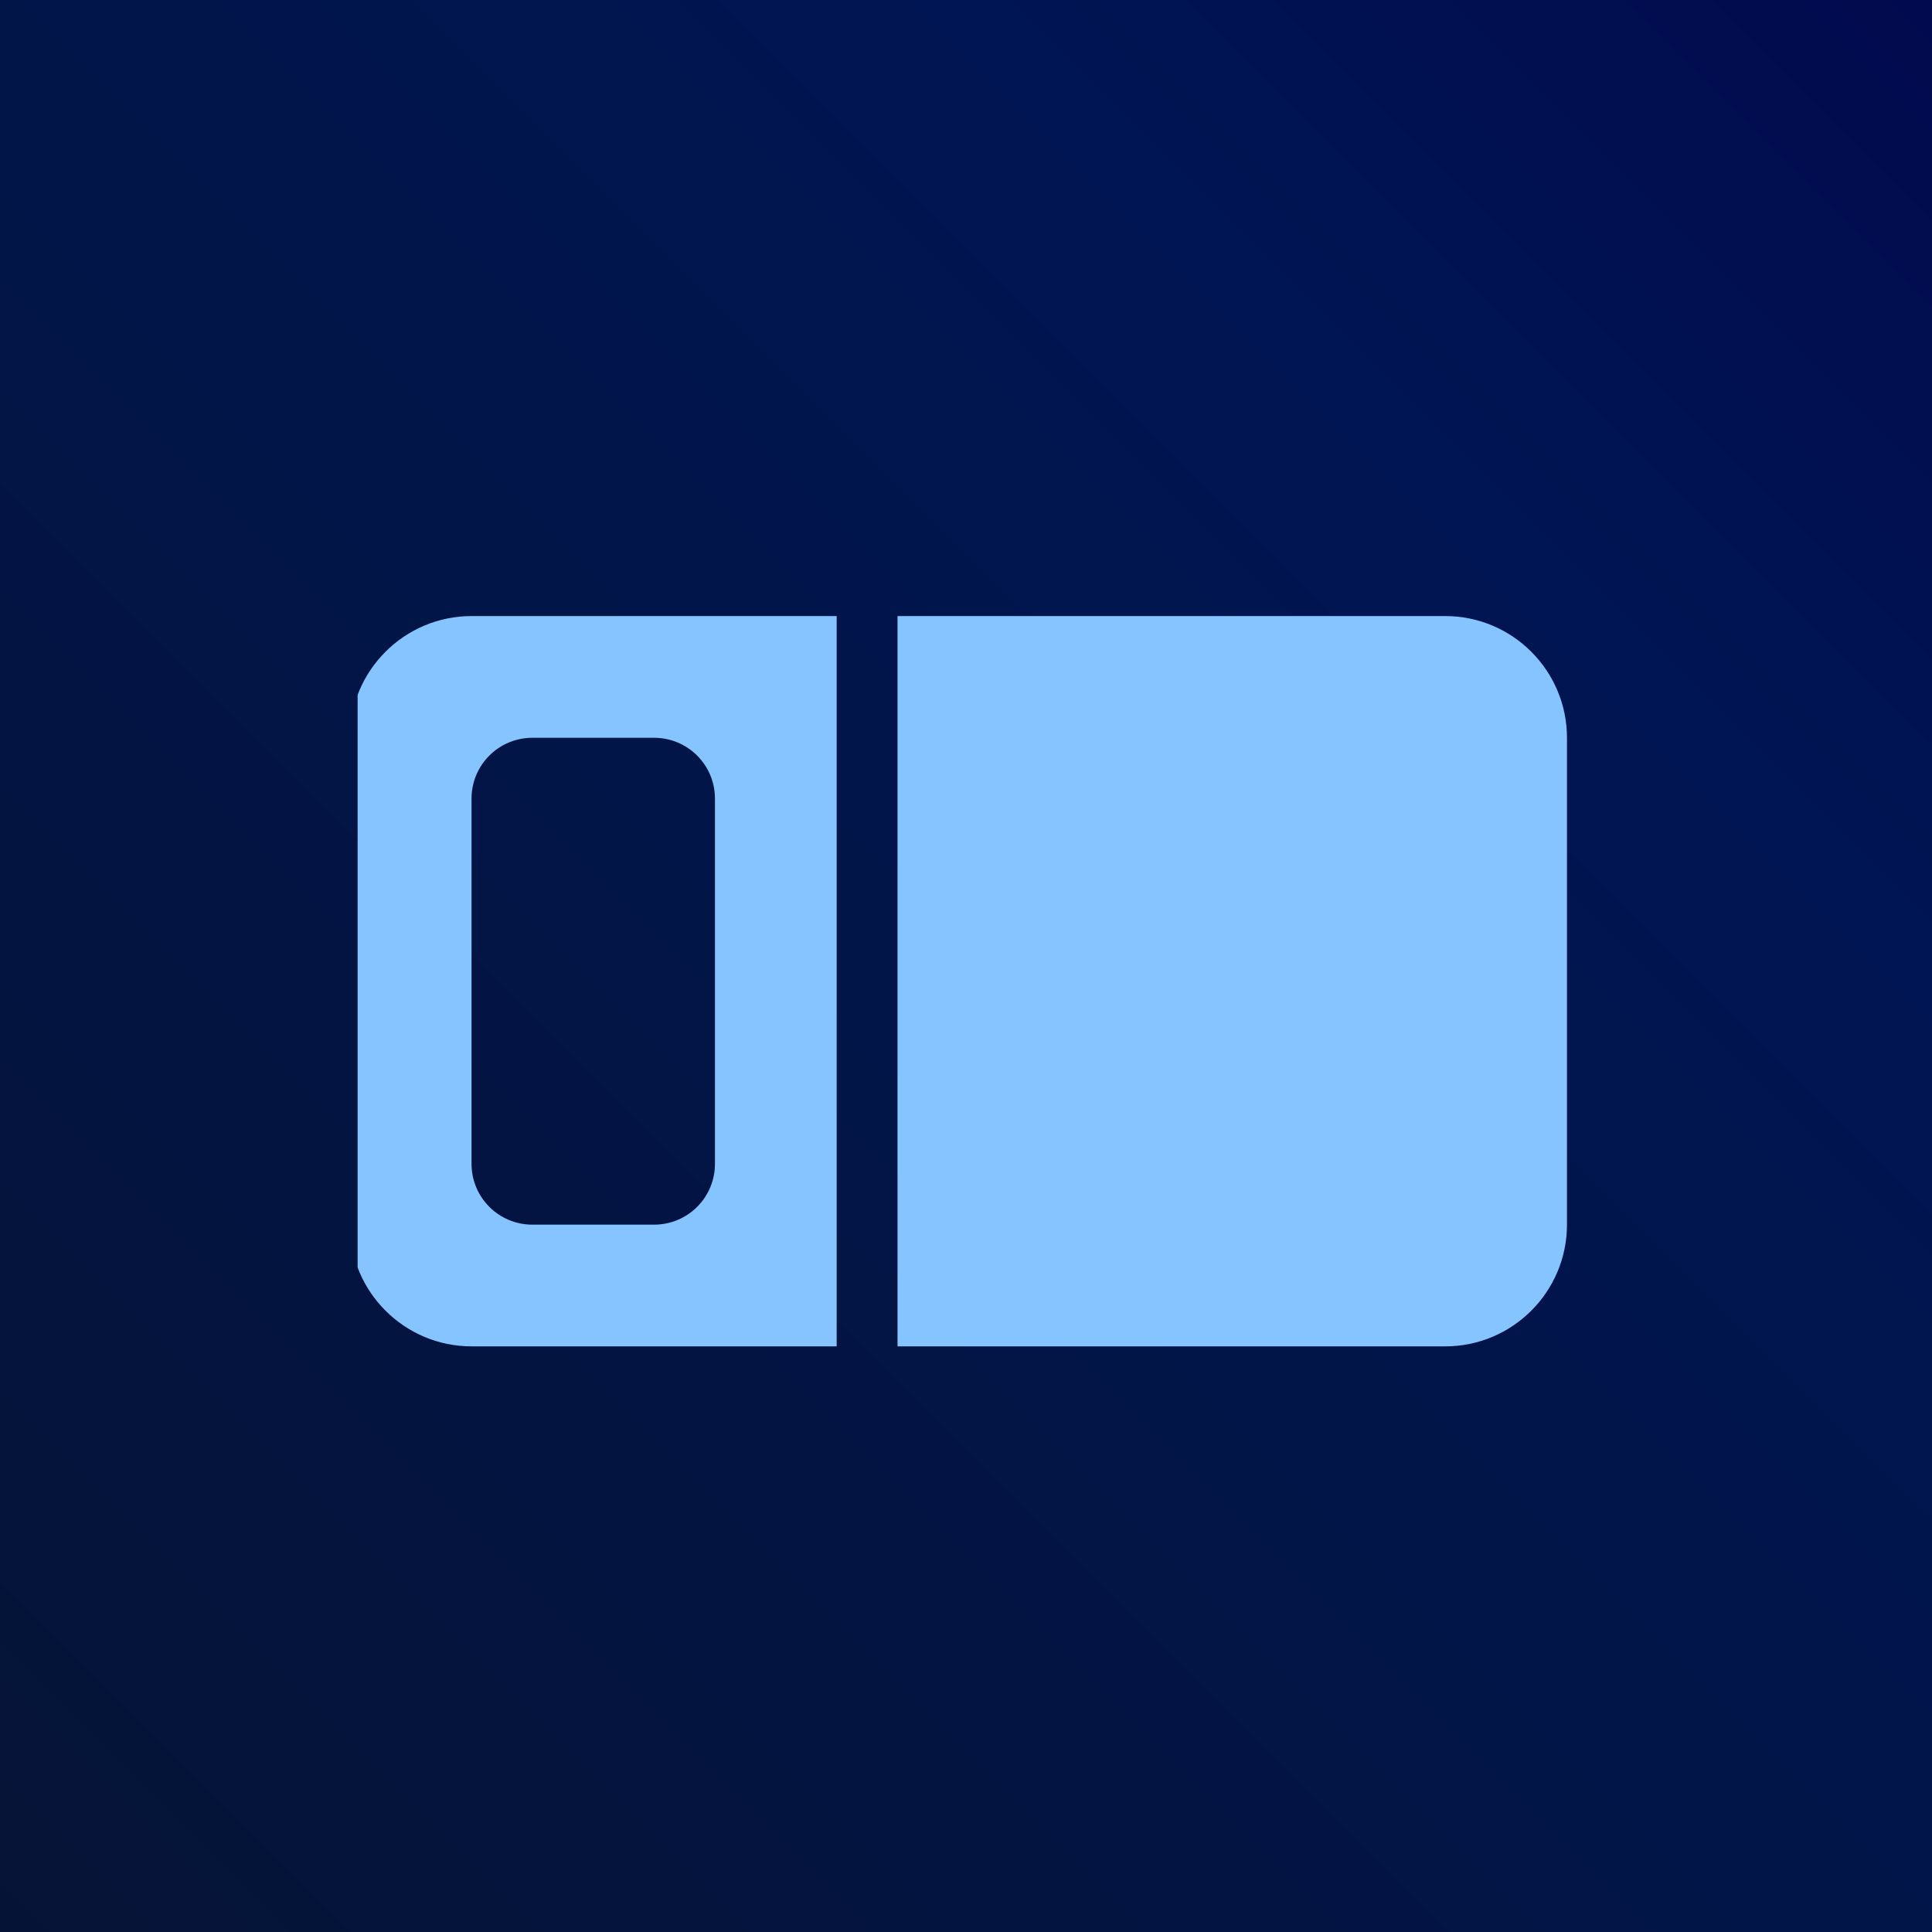 <?xml version="1.0" encoding="utf-8"?>
<svg viewBox="0 0 512 512" xmlns="http://www.w3.org/2000/svg">
 <svg height="100%" id="emblematic-background" version="1.1" viewBox="0 0 512 512" width="100%" xmlns="http://www.w3.org/2000/svg">
  <defs>
   <linearGradient gradientUnits="userSpaceOnUse" id="background" x2="512" y1="512">
    <stop offset="0" stop-color="#051436"/>
    <stop offset=".75" stop-color="#001553"/>
    <stop offset="1" stop-color="#010a4e"/>
   </linearGradient>
  </defs>
  <rect fill="url(#background)" height="512" width="512"/>
 </svg>
 <svg height="63%" id="emblematic-icon" preserveAspectRatio="xMidYMid meet" viewBox="0 0 640 512" width="63%" x="94.72" xmlns="http://www.w3.org/2000/svg" y="94.72">
  <defs>
   <filter color-interpolation-filters="sRGB" id="emblematic-filter">
    <feFlood flood-color="rgb(1,8,40)" in="SourceGraphic" result="flood"/>
    <feGaussianBlur in="SourceGraphic" result="blur" stdDeviation="10"/>
    <feOffset dx="-4" dy="8" in="blur" result="offset"/>
    <feComposite in="flood" in2="offset" operator="in" result="comp1"/>
    <feComposite in="SourceGraphic" in2="comp1" result="comp2"/>
   </filter>
  </defs>
  <!--! Font Awesome Pro 6.5.2 by @fontawesome - https://fontawesome.com License - https://fontawesome.com/license (Commercial License) Copyright 2024 Fonticons, Inc. -->
  <path d="M256 64H64C28.7 64 0 92.7 0 128V384c0 35.3 28.7 64 64 64H256V64zm32 384H576c35.3 0 64-28.7 64-64V128c0-35.3-28.7-64-64-64H288V448zM64 160c0-17.7 14.3-32 32-32h64c17.7 0 32 14.3 32 32V352c0 17.7-14.3 32-32 32H96c-17.7 0-32-14.3-32-32V160z" fill="#85c4ff" filter="url(#emblematic-filter)"/>
 </svg>
</svg>
